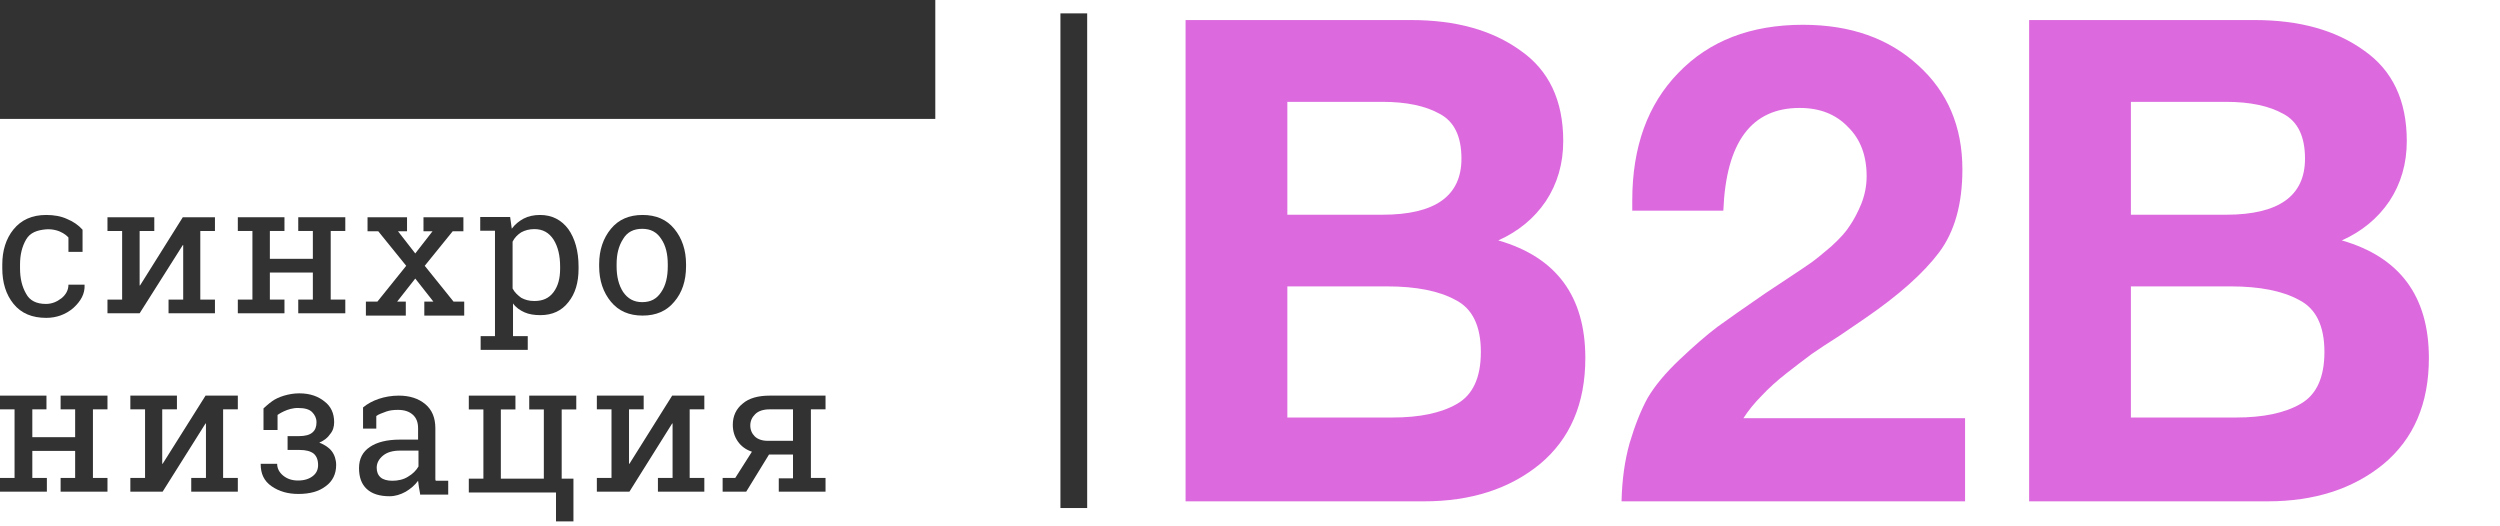 <?xml version="1.0" encoding="UTF-8"?> <svg xmlns="http://www.w3.org/2000/svg" width="266" height="56" viewBox="0 0 266 56" fill="none"><path d="M4.878 32.338C5.522 32.338 6.037 32.12 6.552 31.727C7.024 31.335 7.282 30.855 7.282 30.288H8.999V30.331C9.042 31.248 8.613 32.033 7.797 32.774C6.982 33.472 5.994 33.821 4.921 33.821C3.419 33.821 2.26 33.341 1.444 32.338C0.629 31.335 0.243 30.07 0.243 28.543V28.15C0.243 26.667 0.629 25.402 1.444 24.399C2.26 23.395 3.419 22.872 4.921 22.872C5.737 22.872 6.509 23.003 7.153 23.308C7.797 23.57 8.355 23.963 8.784 24.442V26.798H7.282V25.271C7.282 25.271 6.509 24.312 4.921 24.399C3.934 24.486 3.204 24.748 2.775 25.489C2.346 26.231 2.131 27.103 2.131 28.15V28.543C2.131 29.634 2.346 30.506 2.775 31.248C3.161 31.989 3.891 32.338 4.878 32.338Z" fill="#323232"></path><path d="M16.417 23.115V24.575H14.857V30.372H14.901L19.449 23.115H21.312H22.871V24.575H21.312V31.875H22.871V33.334H17.933V31.875H19.492V26.078H19.449L14.857 33.334H11.435V31.875H12.995V24.575H11.435V23.115H14.857H16.417Z" fill="#323232"></path><path d="M25.304 24.575V23.115H30.267V24.575H28.713V27.538H33.288V24.575H31.734V23.115H33.288H35.187H36.74V24.575H35.187V31.875H36.74V33.334H31.734V31.875H33.288V28.998H28.713V31.875H30.267V33.334H25.304V31.875H26.858V24.575H25.304Z" fill="#323232"></path><path d="M39.018 32.089H40.157L43.221 28.281L40.244 24.604H39.106V23.115H43.308V24.604H42.345L44.184 26.968L46.023 24.604H45.059V23.115H49.306V24.604H48.168L45.191 28.281L48.255 32.089H49.393V33.578H45.147V32.089H46.11L44.184 29.638L42.258 32.089H43.177V33.578H38.931V32.089H39.018Z" fill="#323232"></path><path d="M51.096 35.766H52.666V24.548H51.096V23.087H54.279L54.453 24.333C54.802 23.861 55.238 23.517 55.717 23.259C56.197 23.001 56.807 22.872 57.461 22.872C58.725 22.872 59.728 23.388 60.469 24.376C61.167 25.365 61.559 26.697 61.559 28.374V28.588C61.559 30.05 61.21 31.253 60.469 32.156C59.772 33.059 58.769 33.531 57.505 33.531C56.851 33.531 56.284 33.445 55.804 33.23C55.325 33.016 54.889 32.715 54.584 32.285V35.766H56.153V37.228H51.14V35.766H51.096ZM59.597 28.374C59.597 27.213 59.379 26.268 58.9 25.494C58.42 24.763 57.766 24.376 56.851 24.376C56.328 24.376 55.848 24.505 55.456 24.72C55.063 24.978 54.758 25.279 54.54 25.709V30.695C54.758 31.124 55.107 31.425 55.456 31.683C55.848 31.898 56.284 32.027 56.851 32.027C57.766 32.027 58.42 31.726 58.9 31.081C59.379 30.437 59.597 29.62 59.597 28.588V28.374Z" fill="#323232"></path><path d="M63.75 28.117C63.75 26.6 64.182 25.343 65.002 24.346C65.823 23.349 66.947 22.872 68.373 22.872C69.798 22.872 70.922 23.349 71.743 24.346C72.564 25.343 72.996 26.6 72.996 28.117V28.333C72.996 29.894 72.564 31.151 71.743 32.104C70.922 33.101 69.798 33.578 68.373 33.578C66.947 33.578 65.823 33.101 65.002 32.104C64.182 31.107 63.75 29.85 63.75 28.333V28.117ZM65.607 28.333C65.607 29.417 65.823 30.327 66.299 31.064C66.774 31.758 67.422 32.148 68.329 32.148C69.237 32.148 69.885 31.801 70.36 31.064C70.835 30.37 71.051 29.46 71.051 28.333V28.117C71.051 27.033 70.835 26.123 70.36 25.429C69.885 24.692 69.237 24.346 68.329 24.346C67.422 24.346 66.731 24.692 66.299 25.429C65.823 26.166 65.607 27.033 65.607 28.117V28.333Z" fill="#323232"></path><path d="M0 43.554V42.094H4.944V43.554H3.439V46.516H7.996V43.554H6.449V42.094H7.996H9.888H11.436V43.554H9.888V50.853H11.436V52.313H6.449V50.853H7.996V47.976H3.439V50.853H4.987V52.313H0V50.853H1.548V43.554H0Z" fill="#323232"></path><path d="M18.826 42.094V43.554H17.261V49.35H17.304L21.87 42.094H23.739H25.305V43.554H23.739V50.853H25.305V52.313H20.348V50.853H21.913V45.056H21.87L17.304 52.313H13.869V50.853H15.434V43.554H13.869V42.094H17.304H18.826Z" fill="#323232"></path><path d="M31.838 46.402C32.479 46.402 32.949 46.272 33.248 46.012C33.547 45.752 33.675 45.405 33.675 44.928C33.675 44.495 33.504 44.148 33.205 43.844C32.906 43.541 32.393 43.411 31.753 43.411C30.599 43.368 29.532 44.148 29.532 44.148V45.752H28.037V43.454C28.037 43.454 28.592 42.934 28.977 42.674C29.575 42.241 30.728 41.851 31.838 41.851C33.034 41.851 33.888 42.197 34.529 42.718C35.212 43.238 35.554 43.974 35.554 44.928C35.554 45.405 35.426 45.838 35.127 46.185C34.87 46.575 34.486 46.878 33.974 47.095C34.529 47.312 34.999 47.615 35.298 48.005C35.596 48.395 35.767 48.916 35.767 49.479C35.767 50.433 35.383 51.213 34.657 51.733C33.931 52.296 32.949 52.556 31.753 52.556C30.642 52.556 29.703 52.296 28.891 51.733C28.08 51.169 27.738 50.389 27.738 49.392V49.349H29.489C29.489 49.826 29.703 50.259 30.13 50.606C30.557 50.953 31.069 51.126 31.71 51.126C32.393 51.126 32.906 50.953 33.29 50.649C33.675 50.346 33.845 49.956 33.845 49.479C33.845 48.916 33.675 48.526 33.376 48.265C33.034 48.005 32.564 47.875 31.881 47.875H30.599V46.402H31.838Z" fill="#323232"></path><path d="M44.698 52.54C44.655 52.279 44.612 52.019 44.569 51.803C44.527 51.586 44.527 51.369 44.484 51.153C44.142 51.629 43.672 52.019 43.159 52.323C42.603 52.626 42.047 52.8 41.449 52.8C40.38 52.8 39.568 52.54 39.013 52.019C38.457 51.499 38.2 50.763 38.2 49.809C38.2 48.812 38.585 48.075 39.355 47.555C40.124 47.035 41.193 46.775 42.56 46.775H44.484V45.561C44.484 44.954 44.313 44.478 43.928 44.131C43.544 43.784 43.031 43.611 42.347 43.611C41.877 43.611 41.492 43.654 41.107 43.784C40.765 43.914 40.252 44.088 40.038 44.261V45.605H38.628V43.351C39.098 42.961 39.654 42.657 40.295 42.441C40.936 42.224 41.663 42.094 42.432 42.094C43.586 42.094 44.527 42.397 45.253 43.004C45.98 43.611 46.322 44.478 46.322 45.561V50.546C46.322 50.676 46.322 50.806 46.322 50.936C46.322 51.066 46.322 51.023 46.365 51.153H47.69V52.626H44.698V52.54ZM41.748 51.153C42.347 51.153 42.945 51.023 43.415 50.719C43.928 50.416 44.27 50.069 44.527 49.636V47.945H42.56C41.791 47.945 41.193 48.118 40.765 48.465C40.338 48.812 40.081 49.245 40.081 49.766C40.081 50.199 40.209 50.546 40.509 50.806C40.765 51.023 41.193 51.153 41.748 51.153Z" fill="#323232"></path><path d="M59.763 42.094V50.929H61.014V55.476H59.159V52.401H49.881V50.929H51.434V43.566H49.881V42.094H53.29H54.843V43.566H53.29V50.929H57.864V43.566H56.31V42.094H57.864H59.763ZM61.316 42.094V43.566H59.763V42.094H61.316Z" fill="#323232"></path><path d="M68.487 42.094V43.554H66.927V49.35H66.97L71.519 42.094H73.381H74.941V43.554H73.381V50.853H74.941V52.313H70.003V50.853H71.562V45.056H71.519L66.97 52.313H63.505V50.853H65.064V43.554H63.505V42.094H66.927H68.487Z" fill="#323232"></path><path d="M82.817 50.896H84.375V48.363H81.822L79.398 52.313H76.888V50.853H78.23L80.004 48.062C79.355 47.847 78.836 47.461 78.49 46.946C78.143 46.431 77.97 45.872 77.97 45.185C77.97 44.284 78.316 43.511 79.009 42.953C79.701 42.351 80.697 42.094 81.908 42.094H86.279H87.837V43.554H86.279V50.853H87.837V52.313H82.861V50.896H82.817ZM79.831 45.271C79.831 45.743 80.004 46.13 80.307 46.431C80.61 46.731 81.086 46.903 81.692 46.903H84.375V43.554H81.908C81.216 43.554 80.697 43.725 80.35 44.069C80.004 44.412 79.831 44.799 79.831 45.271Z" fill="#323232"></path><path d="M99.516 0H0V12.652H99.516V0Z" fill="#323232"></path><line x1="114.253" y1="1.423" x2="114.253" y2="54.054" stroke="#323232" stroke-width="2.845"></line><path d="M126.145 2.134H150.155C154.905 2.134 158.776 3.213 161.768 5.37C164.808 7.48 166.328 10.693 166.328 15.008C166.328 17.405 165.71 19.539 164.475 21.409C163.24 23.231 161.554 24.621 159.417 25.58C165.592 27.355 168.679 31.526 168.679 38.095C168.679 42.938 167.064 46.702 163.834 49.387C160.604 52.024 156.496 53.342 151.508 53.342H126.145V2.134ZM136.974 10.836V22.847H147.091C152.696 22.847 155.498 20.858 155.498 16.878C155.498 14.528 154.738 12.946 153.218 12.131C151.698 11.268 149.656 10.836 147.091 10.836H136.974ZM136.974 30.471V44.424H148.16C151.057 44.424 153.337 43.944 155 42.986C156.709 42.027 157.564 40.181 157.564 37.448C157.564 34.667 156.662 32.821 154.857 31.91C153.1 30.951 150.677 30.471 147.59 30.471H136.974Z" fill="#DC69DE"></path><path d="M209.083 44.496V53.342H172.533C172.581 51.089 172.866 49.027 173.388 47.157C173.958 45.239 174.6 43.633 175.312 42.338C176.072 41.044 177.212 39.677 178.732 38.239C180.252 36.8 181.582 35.65 182.722 34.786C183.909 33.923 185.619 32.725 187.852 31.19C188.137 30.998 188.897 30.495 190.131 29.68C191.366 28.865 192.221 28.29 192.696 27.954C193.171 27.618 193.884 27.043 194.834 26.228C195.784 25.365 196.449 24.621 196.829 23.998C197.256 23.375 197.66 22.608 198.04 21.697C198.42 20.738 198.61 19.755 198.61 18.748C198.61 16.542 197.945 14.792 196.615 13.498C195.332 12.155 193.623 11.484 191.485 11.484C186.355 11.484 183.648 15.128 183.363 22.416H173.673V21.337C173.673 15.631 175.312 11.1 178.589 7.744C181.867 4.339 186.284 2.637 191.841 2.637C196.876 2.637 200.961 4.076 204.096 6.953C207.231 9.782 208.798 13.473 208.798 18.029C208.798 21.721 207.967 24.669 206.305 26.875C204.642 29.081 202.03 31.406 198.467 33.851C197.992 34.187 197.114 34.786 195.831 35.65C194.549 36.465 193.528 37.136 192.768 37.663C192.055 38.191 191.176 38.862 190.131 39.677C189.087 40.492 188.184 41.307 187.424 42.123C186.664 42.89 186.023 43.681 185.5 44.496H209.083Z" fill="#DC69DE"></path><path d="M215.899 2.134H239.909C244.659 2.134 248.53 3.213 251.522 5.37C254.562 7.48 256.082 10.693 256.082 15.008C256.082 17.405 255.465 19.539 254.23 21.409C252.995 23.231 251.309 24.621 249.171 25.58C255.346 27.355 258.433 31.526 258.433 38.095C258.433 42.938 256.818 46.702 253.589 49.387C250.359 52.024 246.25 53.342 241.263 53.342H215.899V2.134ZM226.728 10.836V22.847H236.845C242.45 22.847 245.253 20.858 245.253 16.878C245.253 14.528 244.493 12.946 242.973 12.131C241.453 11.268 239.41 10.836 236.845 10.836H226.728ZM226.728 30.471V44.424H237.914C240.812 44.424 243.091 43.944 244.754 42.986C246.464 42.027 247.319 40.181 247.319 37.448C247.319 34.667 246.416 32.821 244.611 31.91C242.854 30.951 240.432 30.471 237.344 30.471H226.728Z" fill="#DC69DE"></path></svg> 